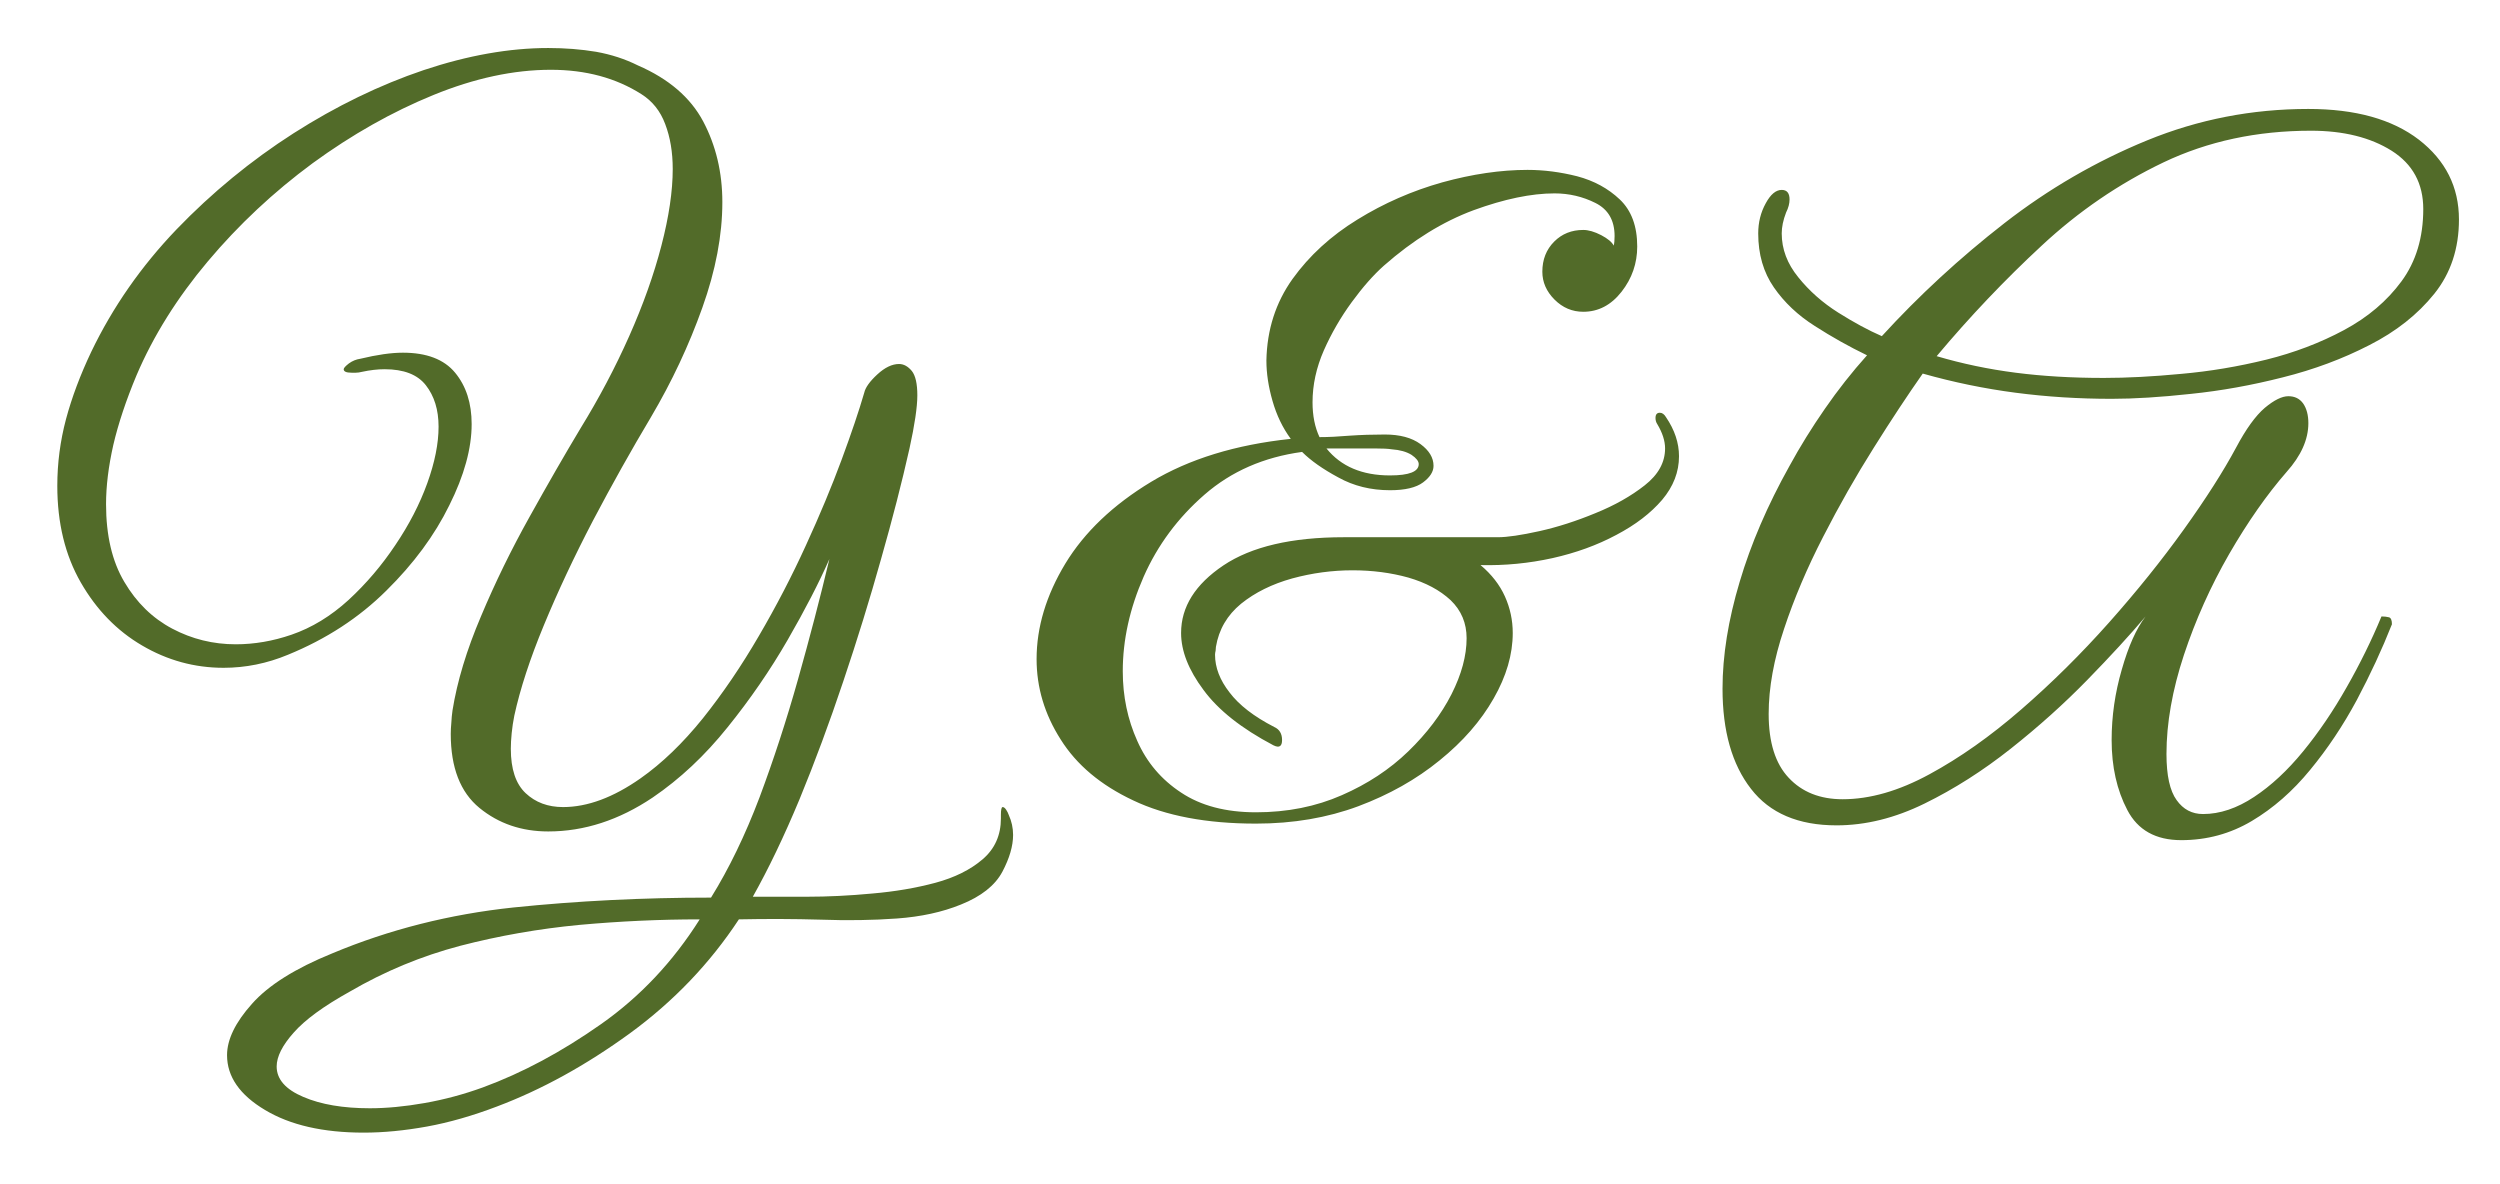 <svg xmlns="http://www.w3.org/2000/svg" tabindex="0" id="logo" viewBox="0 0 188 89">  <g transform="translate(3,3) scale(2.182,2.182)" style="color: rgb(82, 107, 41);"> <g opacity="1" fill="#526B29" style="font-size: 30px; font-family: &quot;Great Vibes&quot;, &quot;Source Sans 3&quot;, &quot;Roboto&quot;; font-style: normal; font-weight: normal"><path d="M24.09 30.31Q22.59 32.59 20.33 34.24Q18.06 35.89 15.75 36.76Q14.49 37.24 13.34 37.45Q12.18 37.66 11.16 37.66Q9.06 37.66 7.76 36.88Q6.45 36.1 6.45 34.99Q6.45 34.18 7.31 33.22Q8.16 32.26 10.08 31.48Q13.02 30.25 16.32 29.9Q19.62 29.56 23.13 29.56Q24.06 28.06 24.8 26.11Q25.53 24.16 26.13 22.03Q26.73 19.9 27.21 17.89Q26.67 19.12 25.77 20.68Q24.87 22.24 23.7 23.69Q22.53 25.15 21.12 26.11Q19.38 27.28 17.52 27.28Q16.14 27.28 15.15 26.47Q14.16 25.66 14.16 23.92Q14.16 23.74 14.18 23.53Q14.19 23.32 14.22 23.11Q14.46 21.61 15.2 19.87Q15.93 18.13 16.88 16.43Q17.82 14.74 18.63 13.39Q19.59 11.83 20.31 10.21Q21.03 8.59 21.42 7.09Q21.81 5.59 21.81 4.45Q21.81 3.58 21.55 2.9Q21.3 2.23 20.73 1.87Q19.41 1.03 17.61 1.03Q15.69 1.03 13.56 1.9Q11.43 2.77 9.4 4.25Q7.38 5.74 5.79 7.63Q4.2 9.52 3.33 11.56Q2.79 12.85 2.53 13.96Q2.28 15.07 2.28 16Q2.28 17.62 2.91 18.68Q3.54 19.75 4.56 20.29Q5.58 20.83 6.75 20.83Q7.71 20.83 8.67 20.5Q9.72 20.14 10.64 19.3Q11.55 18.46 12.25 17.41Q12.96 16.36 13.35 15.28Q13.74 14.2 13.74 13.33Q13.74 12.46 13.3 11.9Q12.87 11.35 11.88 11.35Q11.52 11.35 11.1 11.44Q10.98 11.47 10.89 11.47Q10.8 11.47 10.74 11.47Q10.47 11.47 10.47 11.35Q10.47 11.29 10.65 11.15Q10.83 11.02 11.04 10.99Q11.91 10.78 12.51 10.78Q13.74 10.78 14.31 11.47Q14.88 12.16 14.88 13.24Q14.88 14.5 14.11 16.04Q13.35 17.59 11.94 18.98Q10.53 20.38 8.55 21.19Q7.47 21.64 6.33 21.64Q4.83 21.64 3.52 20.87Q2.22 20.11 1.41 18.7Q0.6 17.29 0.6 15.37Q0.6 14.2 0.9 13.07Q1.2 11.95 1.77 10.75Q2.88 8.44 4.71 6.53Q6.54 4.63 8.74 3.22Q10.95 1.81 13.23 1.04Q15.51 0.28 17.52 0.28Q18.39 0.28 19.17 0.41Q19.95 0.55 20.61 0.88Q22.2 1.57 22.86 2.81Q23.52 4.06 23.52 5.59Q23.52 7.3 22.83 9.23Q22.14 11.17 21.06 13Q20.04 14.71 19.06 16.57Q18.09 18.43 17.37 20.17Q16.65 21.91 16.35 23.29Q16.29 23.59 16.26 23.89Q16.23 24.19 16.23 24.43Q16.23 25.48 16.74 25.96Q17.25 26.44 18.03 26.44Q19.29 26.44 20.7 25.45Q21.81 24.67 22.85 23.38Q23.88 22.09 24.78 20.54Q25.68 19 26.4 17.42Q27.12 15.85 27.63 14.47Q28.14 13.09 28.41 12.16Q28.47 11.89 28.86 11.53Q29.25 11.17 29.61 11.17Q29.85 11.17 30.05 11.41Q30.24 11.65 30.24 12.25Q30.24 12.85 29.97 14.08Q29.58 15.82 28.99 17.89Q28.41 19.96 27.69 22.1Q26.97 24.25 26.18 26.17Q25.38 28.09 24.57 29.53Q25.35 29.53 26.43 29.53Q27.51 29.53 28.68 29.42Q29.85 29.32 30.86 29.05Q31.86 28.78 32.49 28.24Q33.12 27.7 33.12 26.83L33.12 26.71Q33.12 26.44 33.18 26.44Q33.24 26.44 33.3 26.53Q33.36 26.62 33.39 26.71Q33.54 27.04 33.54 27.4Q33.54 27.97 33.17 28.67Q32.79 29.38 31.74 29.8Q30.78 30.19 29.54 30.28Q28.29 30.37 26.91 30.32Q25.53 30.28 24.09 30.31ZM11.37 36.82Q12.24 36.82 13.26 36.64Q14.28 36.46 15.27 36.1Q17.31 35.35 19.34 33.92Q21.36 32.5 22.74 30.31Q20.7 30.31 18.6 30.5Q16.5 30.7 14.49 31.22Q12.48 31.75 10.68 32.8Q9.33 33.55 8.75 34.21Q8.16 34.87 8.16 35.38Q8.16 36.04 9.08 36.43Q9.99 36.82 11.37 36.82ZM41.91 27.01Q39.36 27.01 37.68 26.21Q36 25.42 35.18 24.11Q34.35 22.81 34.35 21.34Q34.35 19.69 35.34 18.05Q36.33 16.42 38.3 15.23Q40.26 14.05 43.11 13.75Q42.69 13.18 42.48 12.44Q42.27 11.71 42.27 11.05Q42.3 9.46 43.17 8.24Q44.04 7.03 45.41 6.19Q46.77 5.35 48.33 4.91Q49.89 4.48 51.27 4.48Q52.11 4.48 52.98 4.7Q53.85 4.93 54.45 5.5Q55.05 6.07 55.05 7.12Q55.05 7.99 54.51 8.68Q53.97 9.37 53.19 9.37Q52.62 9.37 52.2 8.95Q51.78 8.53 51.78 7.99Q51.78 7.36 52.19 6.95Q52.59 6.55 53.19 6.55Q53.46 6.55 53.81 6.73Q54.15 6.91 54.24 7.09Q54.27 6.97 54.27 6.76Q54.27 5.95 53.61 5.62Q52.95 5.29 52.2 5.29Q51 5.29 49.41 5.87Q47.82 6.46 46.32 7.78Q45.78 8.26 45.21 9.04Q44.64 9.82 44.25 10.7Q43.86 11.59 43.86 12.49Q43.86 13.18 44.1 13.69Q44.55 13.69 45.14 13.64Q45.72 13.6 46.35 13.6Q47.13 13.6 47.58 13.93Q48.03 14.26 48.03 14.68Q48.03 14.98 47.67 15.25Q47.31 15.52 46.53 15.52Q45.54 15.52 44.75 15.08Q43.95 14.65 43.5 14.2Q41.52 14.47 40.14 15.67Q38.76 16.87 38.04 18.5Q37.32 20.14 37.32 21.76Q37.32 23.05 37.82 24.16Q38.31 25.27 39.33 25.94Q40.35 26.62 41.91 26.62Q43.53 26.62 44.87 26.03Q46.2 25.45 47.16 24.52Q48.12 23.59 48.65 22.55Q49.17 21.52 49.17 20.62Q49.17 19.84 48.62 19.31Q48.06 18.79 47.16 18.53Q46.26 18.28 45.24 18.28Q44.19 18.28 43.16 18.56Q42.12 18.85 41.4 19.43Q40.68 20.02 40.53 20.92Q40.53 20.98 40.52 21.05Q40.5 21.13 40.5 21.19Q40.5 21.85 41 22.49Q41.49 23.14 42.54 23.68Q42.81 23.8 42.81 24.13Q42.81 24.46 42.51 24.31Q40.86 23.44 40.1 22.4Q39.33 21.37 39.33 20.44Q39.33 19.09 40.79 18.11Q42.24 17.14 44.94 17.14L50.25 17.14Q50.73 17.14 51.68 16.93Q52.62 16.72 53.61 16.31Q54.6 15.91 55.31 15.35Q56.01 14.8 56.01 14.08Q56.01 13.69 55.74 13.24Q55.68 13.15 55.68 13.03Q55.68 12.85 55.83 12.85Q55.95 12.85 56.04 13Q56.49 13.66 56.49 14.35Q56.49 15.16 55.91 15.85Q55.32 16.54 54.33 17.06Q53.34 17.59 52.13 17.86Q50.91 18.13 49.65 18.1Q50.22 18.58 50.49 19.18Q50.76 19.78 50.76 20.44Q50.76 21.55 50.1 22.7Q49.44 23.86 48.24 24.83Q47.04 25.81 45.44 26.41Q43.83 27.01 41.91 27.01ZM46.53 15.01Q47.52 15.01 47.52 14.62Q47.52 14.47 47.27 14.3Q47.01 14.14 46.59 14.11Q46.41 14.08 45.99 14.08Q45.57 14.08 45.11 14.08Q44.64 14.08 44.34 14.08Q45.09 15.01 46.53 15.01ZM73.8 27.58Q72.48 27.58 71.94 26.54Q71.4 25.51 71.4 24.13Q71.4 22.9 71.75 21.7Q72.09 20.5 72.57 19.87Q71.76 20.83 70.56 22.06Q69.36 23.29 67.92 24.43Q66.48 25.57 64.95 26.32Q63.42 27.07 61.92 27.07Q59.94 27.07 58.97 25.81Q57.99 24.55 57.99 22.36Q57.99 20.65 58.58 18.68Q59.16 16.72 60.3 14.68Q60.84 13.69 61.52 12.71Q62.19 11.74 62.97 10.87Q62.04 10.42 61.17 9.86Q60.3 9.31 59.76 8.53Q59.22 7.75 59.22 6.67Q59.22 6.1 59.48 5.63Q59.73 5.17 60.03 5.17Q60.3 5.17 60.3 5.5Q60.3 5.71 60.18 5.95Q60.03 6.34 60.03 6.67Q60.03 7.48 60.6 8.18Q61.17 8.89 61.98 9.4Q62.79 9.91 63.48 10.21Q65.4 8.11 67.7 6.32Q69.99 4.54 72.63 3.46Q75.27 2.38 78.18 2.38Q80.61 2.38 81.99 3.44Q83.37 4.51 83.37 6.19Q83.37 7.69 82.52 8.75Q81.66 9.82 80.28 10.52Q78.9 11.23 77.3 11.63Q75.69 12.04 74.13 12.2Q72.57 12.37 71.4 12.37Q69.69 12.37 68.09 12.16Q66.48 11.95 64.89 11.5Q64.11 12.61 63.2 14.06Q62.28 15.52 61.46 17.12Q60.63 18.73 60.11 20.3Q59.58 21.88 59.58 23.23Q59.58 24.7 60.27 25.43Q60.96 26.17 62.13 26.17Q63.54 26.17 65.12 25.31Q66.69 24.46 68.28 23.08Q69.87 21.7 71.31 20.08Q72.75 18.46 73.89 16.87Q75.03 15.28 75.69 14.05Q76.2 13.09 76.68 12.68Q77.16 12.28 77.49 12.28Q77.82 12.28 78 12.53Q78.18 12.79 78.18 13.21Q78.18 14.05 77.43 14.89Q76.41 16.06 75.45 17.72Q74.49 19.39 73.89 21.2Q73.29 23.02 73.29 24.61Q73.29 25.72 73.64 26.2Q73.98 26.68 74.55 26.68Q75.42 26.68 76.31 26.09Q77.19 25.51 78 24.52Q78.81 23.53 79.5 22.31Q80.19 21.1 80.7 19.87Q80.85 19.87 80.96 19.9Q81.06 19.93 81.06 20.14Q80.55 21.43 79.85 22.75Q79.14 24.07 78.24 25.16Q77.34 26.26 76.23 26.92Q75.12 27.58 73.8 27.58ZM71.13 11.65Q72.33 11.65 73.8 11.51Q75.27 11.38 76.73 11.02Q78.18 10.66 79.41 10Q80.64 9.34 81.39 8.32Q82.14 7.3 82.14 5.83Q82.14 4.51 81.05 3.82Q79.95 3.13 78.27 3.13Q75.48 3.13 73.19 4.22Q70.89 5.32 68.99 7.09Q67.08 8.86 65.37 10.9Q66.69 11.29 68.09 11.47Q69.48 11.65 71.13 11.65Z"/></g></g>  </svg>